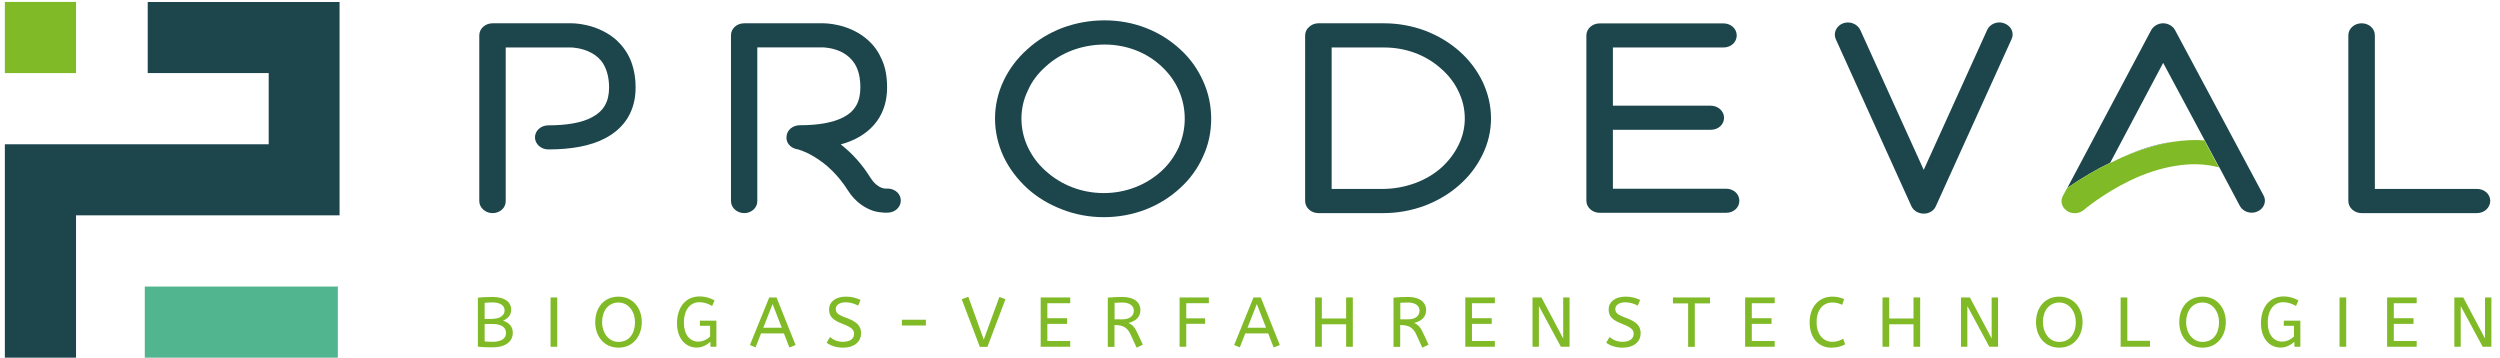 <?xml version="1.0" encoding="utf-8"?>
<!-- Generator: Adobe Illustrator 26.2.1, SVG Export Plug-In . SVG Version: 6.00 Build 0)  -->
<svg version="1.1" id="Calque_1" xmlns="http://www.w3.org/2000/svg" xmlns:xlink="http://www.w3.org/1999/xlink" x="0px" y="0px"
	 viewBox="0 0 2469.3 353.5" style="enable-background:new 0 0 2469.3 353.5;" xml:space="preserve">
<style type="text/css">
	.st0{fill:#1C464C;}
	.st1{fill:#51B68F;}
	.st2{fill:#80BA27;}
	.st3{fill:none;}
</style>
<g>
	<path class="st0" d="M486.5,210.5c-7,0-13.1-5.3-13.1-11.9V34.9c0-6.7,6-11.9,13.1-11.9h77.6c1.1,0,7.3,0,15.4,1.9
		c11.5,2.6,21.7,7.9,29.5,14.8c5.7,5.3,10.4,11.7,13.6,19.1c3.4,8.1,5.2,17.4,5.2,27.7c0,22.7-10.5,39.8-30.1,50.1
		c-14.1,7.4-32.9,11-56.2,11c-7,0-13.1-5.3-13.1-11.9c0-6.7,6-11.9,13.1-11.9c18.6,0,33.2-2.6,43.1-7.9c11.5-6,17-15.3,17-29.4
		c0-9.5-2.1-17.4-5.7-23.4c-2.9-4.8-7.1-8.4-12-11c-9.4-5-19.1-5.2-19.9-5.2h-64.5v151.7C499.6,205.2,493.9,210.5,486.5,210.5"/>
	<path class="st0" d="M735.1,210.5c-7.3,0-13.1-5.5-13.1-11.9V34.9c0-6.7,5.7-11.9,13.1-11.9h77.6c1.1,0,7.3,0,15.4,1.9
		c11.5,2.6,21.7,7.9,29.3,14.8c6,5.3,10.4,11.7,13.6,19.1c3.7,8.1,5.2,17.4,5.2,27.7c0,22.4-10.4,39.8-30.1,50.1
		c-4.7,2.4-9.9,4.5-15.7,6c11.3,8.8,21.4,20,29.5,33.2c6.8,10.5,14.1,10.5,15.1,10.5c7.1-0.7,13.6,3.6,14.6,10
		c1.1,6.5-3.9,12.7-11,13.6c-1.8,0.2-7.8,0.7-16-1.6c-7-2.4-17.2-7.6-25.3-20.5c-9.1-14.3-20.4-25.5-33.5-33.2
		c-9.1-5.5-16-7.2-16.5-7.2c-6.8-1.2-11.3-6.7-10.4-12.9c0.5-6.2,6.3-10.8,13.1-10.8c18.5,0,32.9-2.6,43.1-7.9
		c11.5-6,16.7-15.3,16.7-29.4c0-9.5-1.8-17.4-5.7-23.6c-2.9-4.5-6.8-8.1-12-11c-9.1-4.8-18.8-5-19.6-5H748v151.7
		C748.2,205,742.4,210.5,735.1,210.5"/>
	<path class="st0" d="M1090.2,214.5c-14.3,0-28.5-2.6-41.8-7.9c-12.8-5-24.3-11.9-34.2-21c-9.7-9.1-17.5-19.3-23-31
		c-5.5-11.9-8.4-24.6-8.4-37.4c0-13.1,2.9-25.8,8.6-37.7c5.5-11.5,13.3-21.9,23.3-30.8c9.9-9.1,21.4-16,34.2-21
		c13.4-5,27.4-7.6,42.1-7.6c28.5,0,55.1,10.3,75,28.9c9.7,8.8,17,19.3,22.2,30.8c5.5,11.9,8.1,24.6,8.1,37.5
		c0,13.1-2.6,25.7-8.1,37.4c-5.2,11.7-12.8,22.2-22.5,31C1145.6,204.3,1119,214.5,1090.2,214.5 M1091,44c-10.9,0-21.7,1.9-31.9,5.7
		c-9.9,3.8-18.6,9-26.2,16c-7.6,6.7-13.6,14.5-17.5,23.4c-4.4,8.8-6.5,18.4-6.5,28.1s2.1,19.1,6.3,28.1c4.2,8.8,9.9,16.7,17.5,23.4
		c15.4,14.1,35.8,22,57.5,22c21.7,0,41.8-7.9,57-21.7c7.3-6.7,12.8-14.5,17-23.4c3.9-9.1,6-18.6,6-28.4c0-19.6-8.1-37.9-22.8-51.5
		C1132.6,51.7,1112.5,44,1091,44"/>
	<path class="st0" d="M1366.5,210.5h-0.3h-64c-7.3,0-13.1-5.5-13.1-11.9V35c0-3.1,1.3-6.2,3.9-8.4c2.3-2.2,5.7-3.6,9.1-3.6h64.8
		c14.3,0,28.2,2.6,41,7.4c12.5,4.8,24,11.7,33.7,20.3c9.7,8.6,17.2,18.6,22.7,29.8c5.5,11.7,8.4,23.8,8.4,36.5
		c0,12.4-2.9,24.8-8.6,36.2c-5.5,11.2-13.1,21.2-23,29.8c-9.7,8.6-21.2,15.3-33.7,20.1C1394.5,207.9,1380.6,210.5,1366.5,210.5
		 M1315.3,186.6h51.8c10.7-0.2,20.9-2.2,30.6-5.7c9.7-3.6,18.3-8.6,25.6-15c7.3-6.5,13.1-14.1,17.2-22.4c4.2-8.4,6.3-17.4,6.3-26.5
		c0-9.3-2.1-18.4-6.3-26.9c-3.9-8.4-9.7-15.8-17-22.2c-15.1-13.6-35-21-56.4-21h-51.8V186.6z"/>
	<path class="st0" d="M1718,198.3c0,6.7-5.7,11.9-13.1,11.9h-124.9c-7,0-13.1-5.2-13.1-11.9V35c0-6.7,6-11.9,13.1-11.9h122.3
		c7.3,0,13.1,5.2,13.1,11.9s-5.7,11.9-13.1,11.9h-109.2v57.5h96.7c7.3,0,13.1,5.5,13.1,11.9c0,6.7-5.7,11.9-13.1,11.9h-96.7v58.2
		h111.8C1712.3,186.4,1718,191.6,1718,198.3"/>
	<path class="st0" d="M1900.2,211c-5.5,0-10.2-2.9-12.3-7.4l-74.7-165c-2.6-5.9,0.5-12.9,7-15.5c6.8-2.6,14.3,0.5,17.2,6.4
		l62.7,138.3l62.7-138.3c2.6-5.9,10.4-9.1,17-6.4c6.8,2.6,9.9,9.5,7.1,15.5l-74.8,165C1910.2,208.1,1905.5,211,1900.2,211"/>
	<path class="st0" d="M2446.5,210.5h-113.9c-7.1,0-13.1-5.3-13.1-11.9V34.9c0-6.7,6-11.9,13.1-11.9c7.3,0,13.1,5.2,13.1,11.9v151.7
		h100.9c7.3,0,13.1,5.2,13.1,11.9C2459.5,205.2,2453.8,210.5,2446.5,210.5"/>
	<path class="st0" d="M2099.5,153.9c18.4-7.6,34.2-11.7,46.6-13.8c-0.8,0.1-1.7,0.2-2.5,0.3C2129.2,142.8,2114.3,147.4,2099.5,153.9
		"/>
	<polygon class="st1" points="2177.3,138.2 2177.5,138.7 2177.5,138.7 2179.4,142.1 2177.3,138.2 	"/>
	<path class="st0" d="M2235.8,193.1l-87.5-163.4c-2.1-4-6.8-6.7-11.7-6.7s-9.4,2.6-11.8,6.7l-82.8,155.8
		c15-10.3,29.2-18.5,42.3-24.8l52.3-98.6l40.8,76.1l-6.6-12.3l6.6,12.3c0.1,0,0.2,0,0.2,0l14.3,26.6l-14.3-26.6c0,0-0.2,0-0.2,0
		l2.1,3.9l13.1,24l-13.1-24l12.3,23c0.1,0,0.2,0,0.2,0l20.4,38.4c3.1,5.7,10.9,8.4,17.5,5.3C2236.3,205.9,2238.9,198.8,2235.8,193.1
		"/>
	<path class="st2" d="M2177.5,138.7c-10.2-0.9-20.6-0.2-31.4,1.4c-12.4,2.1-28.2,6.2-46.6,13.8c-2.7,1.2-5.5,2.3-8.2,3.7
		c-2.6,1.2-5,2.4-7.4,3.6l0.2-0.4c-13.1,6.4-27.2,14.5-42.3,24.8l-4.2,7.8c-2.9,5.2-1.1,11.5,3.9,14.8c2.3,1.7,5.2,2.4,7.9,2.4
		c3.1,0,6.5-1.2,8.9-3.3c0.2-0.2,18.8-16,45.4-28.9c15.4-7.4,30.3-12.2,44.7-14.5c15.3-2.6,29.6-2.2,43.2,1.4l-12.3-23L2177.5,138.7
		z"/>
	<polygon class="st0" points="145.9,2 145.9,72.2 265.4,72.2 265.4,142.5 4.8,142.5 4.8,353.3 75.1,353.3 75.1,212.7 335.4,212.7 
		335.4,2 	"/>
	<rect x="4.8" y="1.9" class="st2" width="70.3" height="70.3"/>
	<rect x="143" y="283" class="st1" width="190.7" height="70.3"/>
	<g>
		<path class="st2" d="M472.1,294c3.3-0.4,8.1-0.7,14.3-0.7c11.9,0,18.5,4.8,18.5,12.5c0,5.2-2.8,8.6-8,10.9
			c6.3,2.2,9.6,6.1,9.6,11.9c0,8.8-7.1,14.5-20.4,14.5c-5.6,0-11.1-0.3-14.1-0.7V294z M486.4,314.9c7.3,0,12-3.4,12-8.2
			c0-5.2-4.6-8-12-8c-3,0-5.5,0.2-7.7,0.4v15.9H486.4z M499.8,328.9c0-5.6-4.7-8.9-13.2-8.9h-7.9v17.2c2.4,0.3,5.2,0.4,7.9,0.4
			C494.9,337.6,499.8,334.5,499.8,328.9z"/>
		<path class="st2" d="M543.8,342.5v-48.7h6.6v48.7H543.8z"/>
		<path class="st2" d="M610.9,293c14.3,0,23,11.3,23,25.1c0,13.9-8.6,25.3-23,25.3c-14.4,0-23-11.3-23-25.3
			C588,303.8,596.6,293,610.9,293z M610.9,337.7c10.7,0,16.3-8.4,16.3-19.5c0-10-6.1-19.4-16.3-19.4s-16.2,8.4-16.2,19.4
			C594.7,328.2,600.7,337.7,610.9,337.7z"/>
		<path class="st2" d="M691.3,316.7h16.3v25.8h-5.9v-4.9c-3.3,2.9-8,5.7-13.6,5.7c-11.3,0-19.4-9.3-19.4-24
			c0-15.5,8.2-26.5,22.3-26.5c6.1,0,10.6,1.7,14.8,3.9l-2.4,5.5c-3.9-2.2-7.7-3.7-12.7-3.7c-8.8,0-15.2,7.2-15.2,20.3
			c0,11.6,5.8,18.6,14.2,18.6c5.2,0,9.3-2.7,11.7-5v-10.6h-10.1L691.3,316.7L691.3,316.7z"/>
		<path class="st2" d="M740.7,340.8l19.1-47h7.2l18.8,47l-6.1,2.4l-5.4-13.9h-22.6l-5.4,13.8L740.7,340.8z M753.9,323.7h18.3
			l-9.1-23.4L753.9,323.7z"/>
		<path class="st2" d="M819.8,332.9c3.3,2.8,7.4,4.7,12.9,4.7c6.7,0,10.9-3,10.9-7.7c0-3.9-1.8-6.3-11.1-9.9
			c-10.1-3.8-13.6-7.5-13.6-14.5c0-6.9,5.9-12.5,16.6-12.5c5.7,0,10.1,1.2,14.5,3.3l-2.4,5.6c-3.1-1.8-7.6-3.3-12.2-3.3
			c-6.1,0-9.9,2.7-9.9,6.5c0,3.6,1.5,5.6,10.6,8.9c10.9,4,14.4,8.4,14.4,15.1c0,9-7.4,14.3-17.7,14.3c-6.8,0-12.5-2-16.3-4.9
			L819.8,332.9z"/>
		<path class="st2" d="M890.8,321.5v-5.7h23.7v5.7H890.8z"/>
		<path class="st2" d="M949.9,295.6l6.5-2.5l15.3,42.3l15.4-42.1l6,2.3l-17.8,47h-7.5L949.9,295.6z"/>
		<path class="st2" d="M1027.9,293.8h29.2v5.7h-22.6v14.8h19.5v5.6h-19.5v16.9h22.6v5.7h-29.2V293.8z"/>
		<path class="st2" d="M1122.7,343.4l-6.1-13.2c-3-6.6-7.5-9.1-14.7-9.1h-1.1v21.5h-6.6V294c4.9-0.5,9.1-0.7,14.3-0.7
			c11.8,0,17.9,5.4,17.9,12.9c0,6.8-4.2,10.8-11.8,12.8c3.8,1.7,6.1,3.9,8.9,10l5.3,11.4L1122.7,343.4z M1100.9,299.1v16.3h7.7
			c6.7,0,11.3-3,11.3-8.6c0-4.6-4-8-11.3-8C1105.5,298.8,1103,299,1100.9,299.1z"/>
		<path class="st2" d="M1165.1,293.8h28.9v5.7h-22.3v14.9h18.6v5.4h-18.6v22.7h-6.6V293.8z"/>
		<path class="st2" d="M1219,340.8l19.1-47h7.2l18.8,47l-6.1,2.4l-5.4-13.9h-22.6l-5.4,13.8L1219,340.8z M1232.2,323.7h18.3
			l-9.1-23.4L1232.2,323.7z"/>
		<path class="st2" d="M1329.6,320.3h-24v22.2h-6.6v-48.7h6.6v20.8h24v-20.8h6.6v48.7h-6.6V320.3z"/>
		<path class="st2" d="M1404.9,343.4l-6.1-13.2c-3-6.6-7.5-9.1-14.7-9.1h-1.1v21.5h-6.6V294c4.9-0.5,9.1-0.7,14.3-0.7
			c11.8,0,17.9,5.4,17.9,12.9c0,6.8-4.2,10.8-11.8,12.8c3.8,1.7,6.1,3.9,8.9,10l5.3,11.4L1404.9,343.4z M1383.1,299.1v16.3h7.7
			c6.7,0,11.3-3,11.3-8.6c0-4.6-4-8-11.3-8C1387.6,298.8,1385.1,299,1383.1,299.1z"/>
		<path class="st2" d="M1447.3,293.8h29.2v5.7h-22.6v14.8h19.5v5.6h-19.5v16.9h22.6v5.7h-29.2V293.8z"/>
		<path class="st2" d="M1520,302.3v40.2h-6.3v-48.7h8.8l21.5,40.5v-40.5h6.3v48.7h-8.6L1520,302.3z"/>
		<path class="st2" d="M1589.8,332.9c3.4,2.8,7.4,4.7,12.9,4.7c6.7,0,10.9-3,10.9-7.7c0-3.9-1.8-6.3-11.1-9.9
			c-10.1-3.8-13.6-7.5-13.6-14.5c0-6.9,5.9-12.5,16.6-12.5c5.7,0,10.1,1.2,14.5,3.3l-2.4,5.6c-3.1-1.8-7.6-3.3-12.2-3.3
			c-6.1,0-9.9,2.7-9.9,6.5c0,3.6,1.5,5.6,10.6,8.9c10.9,4,14.4,8.4,14.4,15.1c0,9-7.4,14.3-17.7,14.3c-6.8,0-12.5-2-16.3-4.9
			L1589.8,332.9z"/>
		<path class="st2" d="M1652.4,293.8h36.6v5.9h-15v42.9h-6.6v-42.9h-15L1652.4,293.8L1652.4,293.8z"/>
		<path class="st2" d="M1723.7,293.8h29.2v5.7h-22.6v14.8h19.5v5.6h-19.5v16.9h22.6v5.7h-29.2V293.8z"/>
		<path class="st2" d="M1809.7,337.6c4.5,0,7.7-1.2,10.8-3l2,5.5c-3.4,1.9-7.7,3.3-13.6,3.3c-12.7,0-21.5-9.6-21.5-25
			c0-14.9,8.8-25.4,22.4-25.4c4.7,0,8.4,0.9,11.7,2.5l-2,5.6c-2.9-1.4-5.7-2.3-9.7-2.3c-9,0-15.5,7.1-15.5,19.4
			C1794.2,329.8,1800.6,337.6,1809.7,337.6z"/>
		<path class="st2" d="M1890,320.3h-24v22.2h-6.6v-48.7h6.6v20.8h24v-20.8h6.6v48.7h-6.6V320.3z"/>
		<path class="st2" d="M1943.2,302.3v40.2h-6.3v-48.7h8.8l21.5,40.5v-40.5h6.3v48.7h-8.6L1943.2,302.3z"/>
		<path class="st2" d="M2034,293c14.3,0,23,11.3,23,25.1c0,13.9-8.6,25.3-23,25.3c-14.4,0-23-11.3-23-25.3
			C2011.1,303.8,2019.7,293,2034,293z M2034,337.7c10.7,0,16.3-8.4,16.3-19.5c0-10-6.1-19.4-16.3-19.4c-10.2,0-16.2,8.4-16.2,19.4
			C2017.8,328.2,2023.8,337.7,2034,337.7z"/>
		<path class="st2" d="M2123.6,342.5h-29v-48.7h6.6v42.8h22.4V342.5z"/>
		<path class="st2" d="M2175.5,293c14.3,0,23,11.3,23,25.1c0,13.9-8.6,25.3-23,25.3c-14.4,0-23-11.3-23-25.3
			C2152.5,303.8,2161.1,293,2175.5,293z M2175.5,337.7c10.7,0,16.3-8.4,16.3-19.5c0-10-6.1-19.4-16.3-19.4s-16.2,8.4-16.2,19.4
			C2159.2,328.2,2165.2,337.7,2175.5,337.7z"/>
		<path class="st2" d="M2255.8,316.7h16.3v25.8h-5.9v-4.9c-3.3,2.9-8,5.7-13.6,5.7c-11.3,0-19.4-9.3-19.4-24
			c0-15.5,8.2-26.5,22.3-26.5c6.1,0,10.6,1.7,14.7,3.9l-2.4,5.5c-3.9-2.2-7.7-3.7-12.7-3.7c-8.8,0-15.2,7.2-15.2,20.3
			c0,11.6,5.8,18.6,14.2,18.6c5.2,0,9.3-2.7,11.7-5v-10.6h-10.1L2255.8,316.7L2255.8,316.7z"/>
		<path class="st2" d="M2310.8,342.5v-48.7h6.6v48.7H2310.8z"/>
		<path class="st2" d="M2357.8,293.8h29.2v5.7h-22.6v14.8h19.5v5.6h-19.5v16.9h22.6v5.7h-29.2V293.8z"/>
		<path class="st2" d="M2430.5,302.3v40.2h-6.3v-48.7h8.8l21.5,40.5v-40.5h6.3v48.7h-8.6L2430.5,302.3z"/>
	</g>
</g>
<rect y="382.6" class="st3" width="2469.3" height="446.6"/>
</svg>
